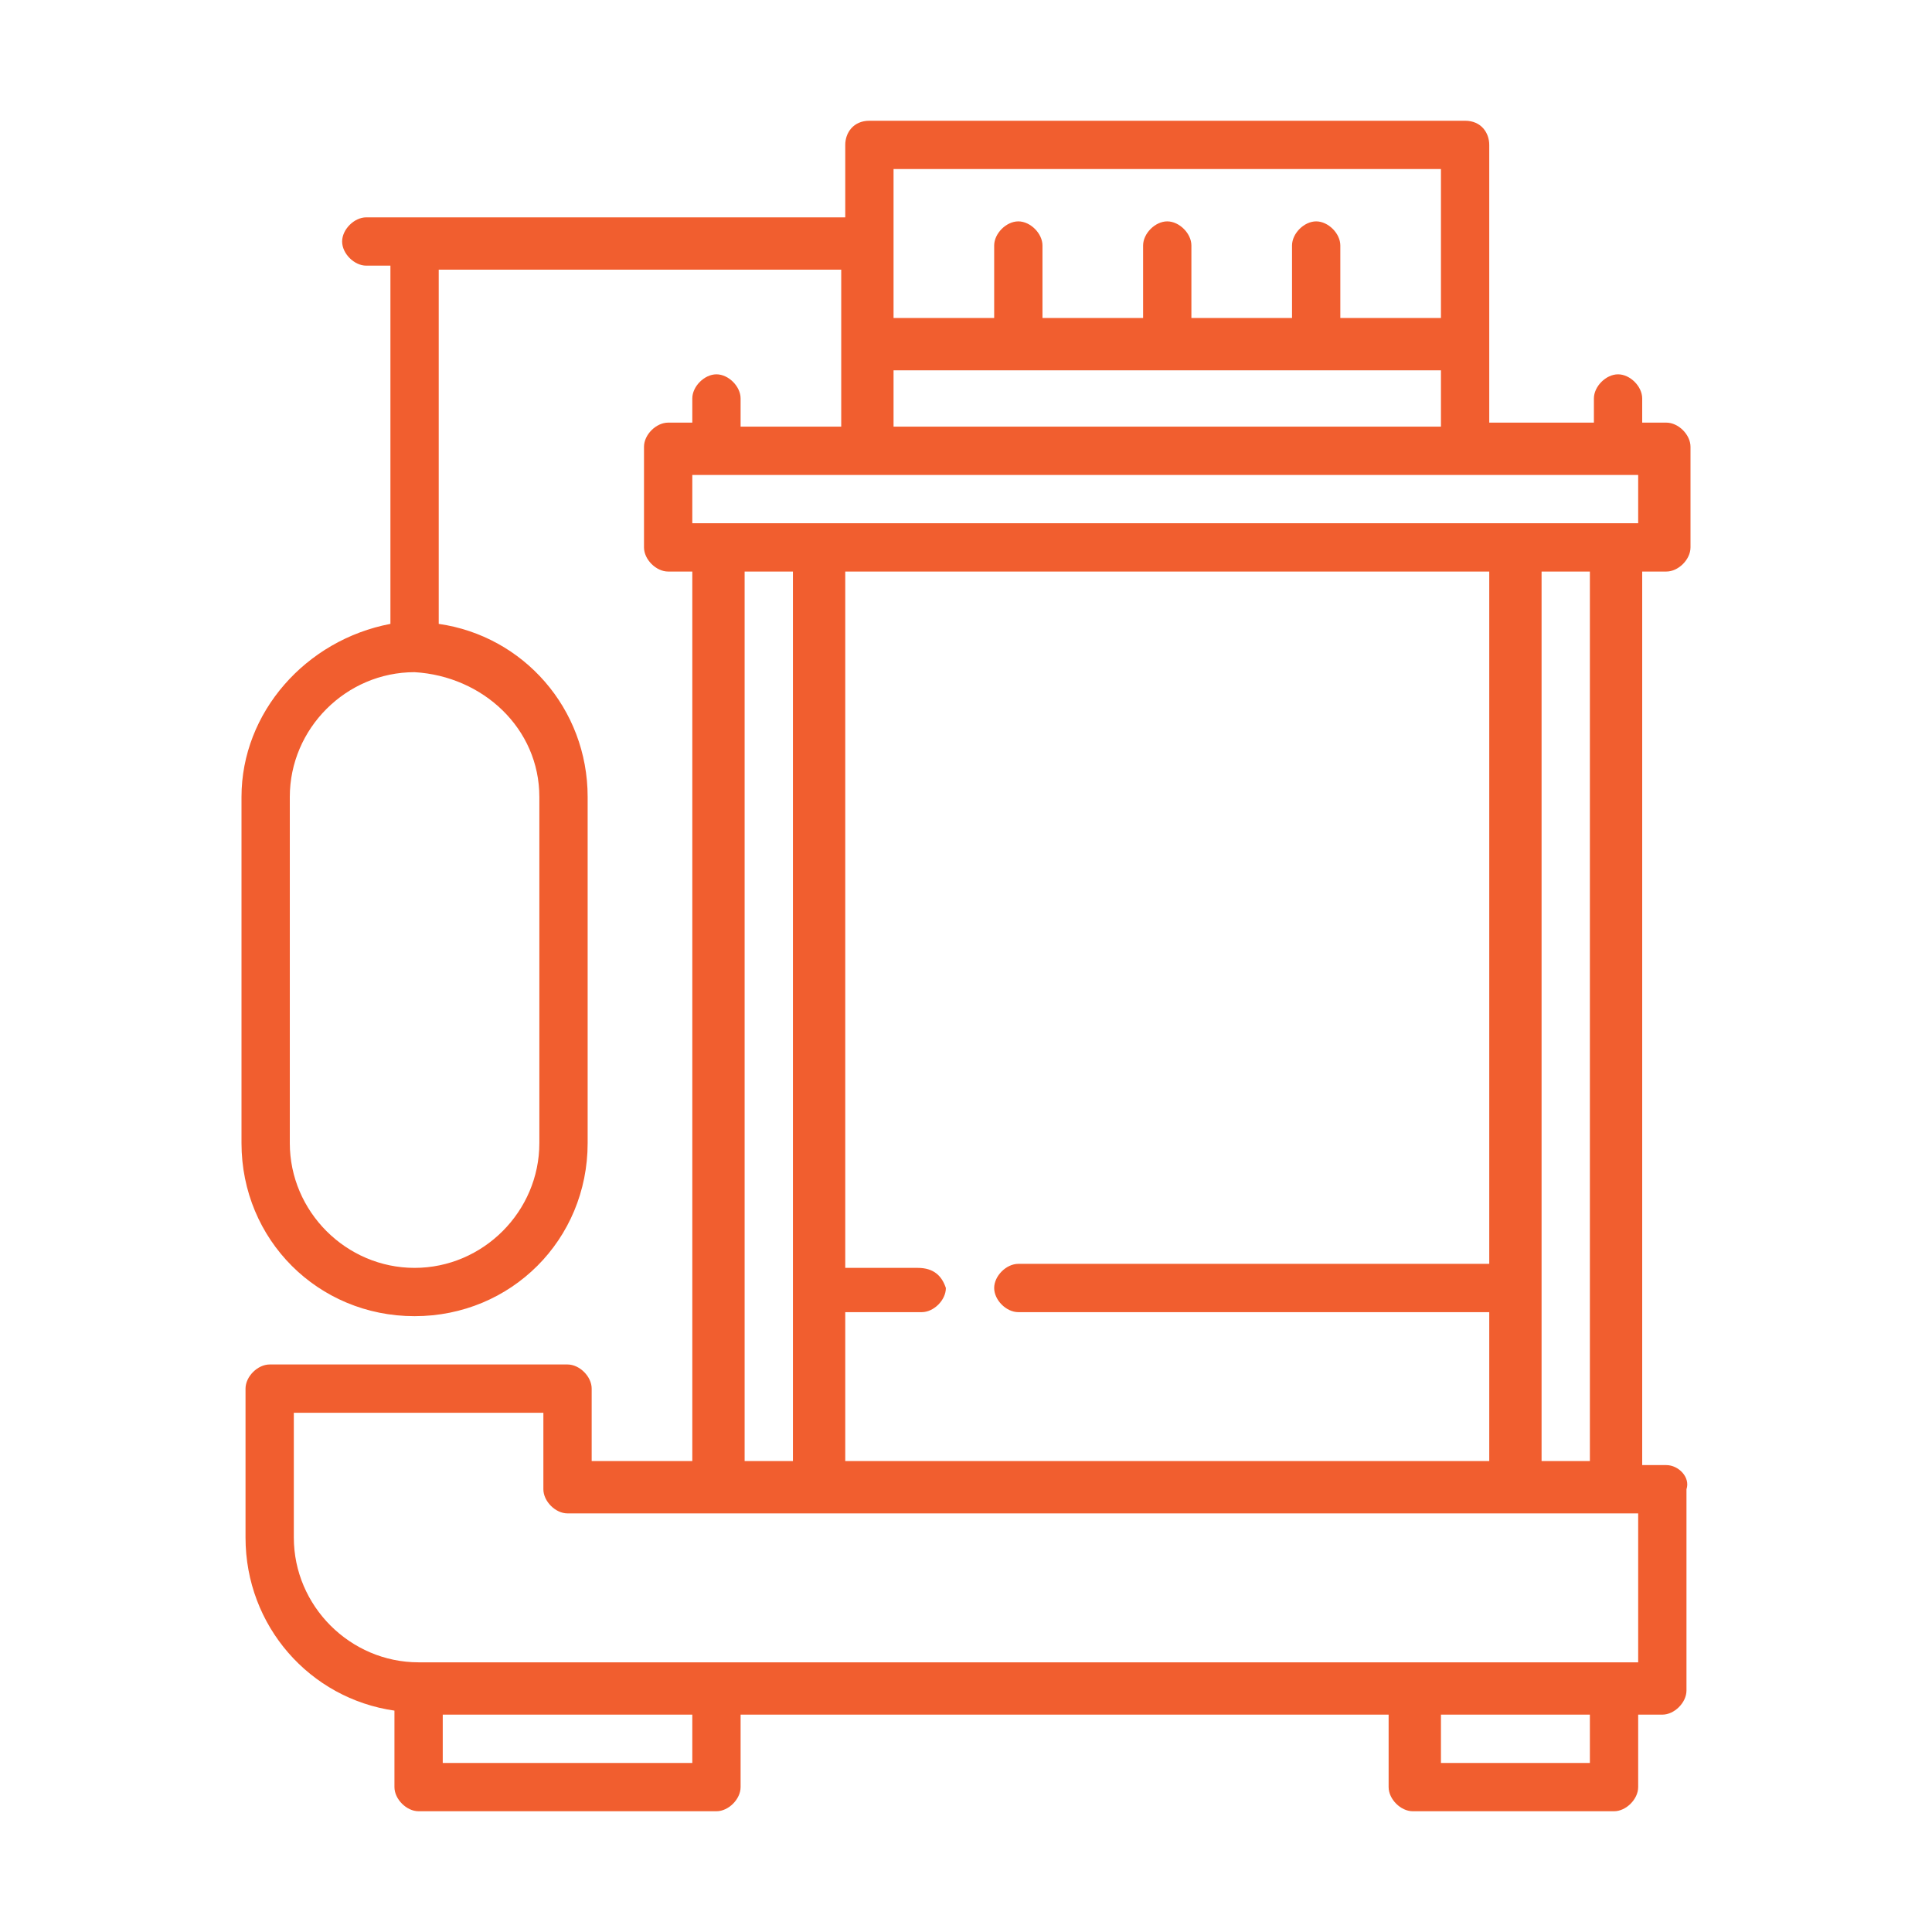 <?xml version="1.0" encoding="utf-8"?>
<!-- Generator: Adobe Illustrator 22.1.0, SVG Export Plug-In . SVG Version: 6.00 Build 0)  -->
<svg version="1.1" id="Warstwa_1" xmlns="http://www.w3.org/2000/svg" xmlns:xlink="http://www.w3.org/1999/xlink" x="0px" y="0px"
	 viewBox="0 0 48 48" style="enable-background:new 0 0 48 48;" xml:space="preserve">
<style type="text/css">
	.st0{fill:#F15E2F;}
</style>
<g>
	<path class="st0" d="M41.4,36.4h-0.6V14.2h0.6c0.3,0,0.6-0.3,0.6-0.6v-2.5c0-0.3-0.3-0.6-0.6-0.6h-0.6V9.9c0-0.3-0.3-0.6-0.6-0.6
		s-0.6,0.3-0.6,0.6v0.6H37V3.6C37,3.3,36.8,3,36.4,3H21.6C21.2,3,21,3.3,21,3.6v1.8H9.1c-0.3,0-0.6,0.3-0.6,0.6
		c0,0.3,0.3,0.6,0.6,0.6h0.6v8.9C7.6,15.9,6,17.7,6,19.8v8.6c0,2.4,1.9,4.3,4.3,4.3s4.3-1.9,4.3-4.3v-8.6c0-2.2-1.6-4-3.7-4.3V6.7
		h10v3.9h-2.5V9.9c0-0.3-0.3-0.6-0.6-0.6s-0.6,0.3-0.6,0.6v0.6h-0.6c-0.3,0-0.6,0.3-0.6,0.6v2.5c0,0.3,0.3,0.6,0.6,0.6h0.6v22.1
		h-2.5v-1.8c0-0.3-0.3-0.6-0.6-0.6H6.7c-0.3,0-0.6,0.3-0.6,0.6v3.7c0,2.2,1.6,4,3.7,4.3v1.9c0,0.3,0.3,0.6,0.6,0.6h7.4
		c0.3,0,0.6-0.3,0.6-0.6v-1.8h16.1v1.8c0,0.3,0.3,0.6,0.6,0.6h5c0.3,0,0.6-0.3,0.6-0.6v-1.8h0.6c0.3,0,0.6-0.3,0.6-0.6V37
		C42,36.7,41.7,36.4,41.4,36.4z M13.4,19.8v8.6c0,1.7-1.4,3.1-3.1,3.1c-1.7,0-3.1-1.4-3.1-3.1v-8.6c0-1.7,1.4-3.1,3.1-3.1
		C12,16.8,13.4,18.1,13.4,19.8z M22.2,4.2h13.6v3.7h-2.5V6.1c0-0.3-0.3-0.6-0.6-0.6s-0.6,0.3-0.6,0.6v1.8h-2.5V6.1
		c0-0.3-0.3-0.6-0.6-0.6s-0.6,0.3-0.6,0.6v1.8h-2.5V6.1c0-0.3-0.3-0.6-0.6-0.6c-0.3,0-0.6,0.3-0.6,0.6v1.8h-2.5V4.2z M22.2,9.2h13.6
		v1.4H22.2V9.2z M17.2,43.8h-6.2v-1.2h6.2V43.8z M39.5,43.8h-3.7v-1.2h3.7V43.8z M40.8,41.3H10.4c-1.7,0-3.1-1.4-3.1-3.1v-3.1h6.2
		V37c0,0.3,0.3,0.6,0.6,0.6h26.6V41.3z M18.5,36.4V14.2h1.2v22.1H18.5z M22.8,31.5H21V14.2H37v17.2H25.3c-0.3,0-0.6,0.3-0.6,0.6
		c0,0.3,0.3,0.6,0.6,0.6H37v3.7H21v-3.7h1.9c0.3,0,0.6-0.3,0.6-0.6C23.4,31.7,23.2,31.5,22.8,31.5z M38.3,36.4V14.2h1.2v22.1H38.3z
		 M40.8,13H17.2v-1.2h23.5V13z"/>
</g>
</svg>
